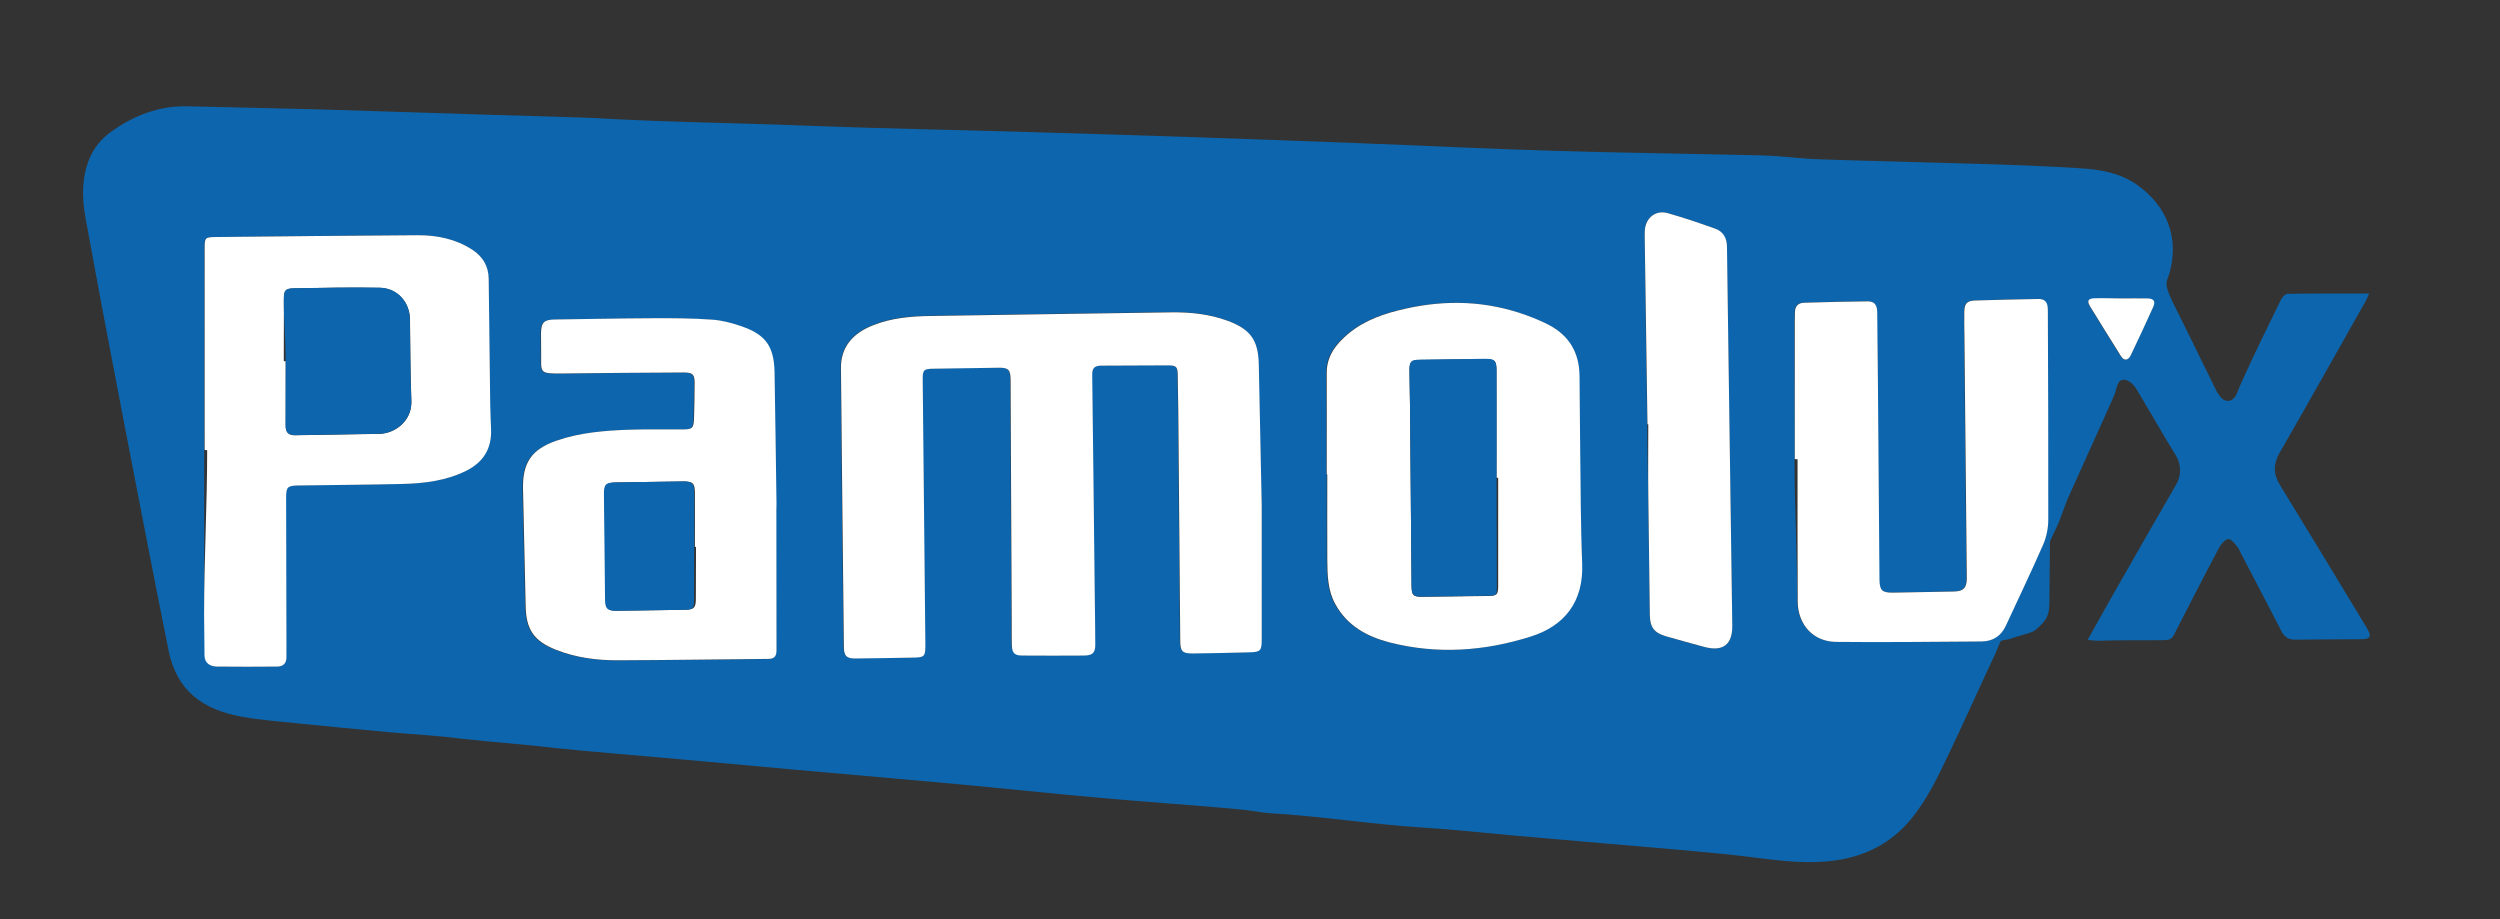 <?xml version="1.0" encoding="utf-8"?>
<!-- Generator: Adobe Illustrator 23.0.5, SVG Export Plug-In . SVG Version: 6.00 Build 0)  -->
<svg version="1.1" id="Capa_1" xmlns="http://www.w3.org/2000/svg" xmlns:xlink="http://www.w3.org/1999/xlink" x="0px" y="0px"
	 viewBox="0 0 1792 659" style="enable-background:new 0 0 1792 659;" xml:space="preserve">
<rect x="0" y="0" width="1792" height="659" fill="#333333" stroke="none"/>
<style type="text/css">
	.st0{display:none;fill:#FFFFFF;}
	.st1{fill:#0D66AD;}
	.st2{fill:#FFFFFF;}
</style>
<g>
	<g>
		<path class="st0" d="M1,1c597.3,0,1194.7,0,1792,0c0,219.7,0,439.3,0,659c-597.3,0-1194.7,0-1792,0C1,440.3,1,220.7,1,1z
			 M1496.7,458.7c2.3,0.2,3.6,0.5,4.9,0.5c16.6-0.1,33.3-0.3,49.9-0.1c3.6,0,5.3-1.4,6.9-4.4c10.7-20.9,21.4-41.8,32.4-62.5
			c1.4-2.6,4.4-6.2,6.6-6.1c2.3,0,4.6,3.9,6.8,6.1c0.7,0.7,0.9,1.8,1.4,2.6c10,19.2,20.1,38.4,30,57.6c2.2,4.3,5.2,5.9,10,5.8
			c15.5-0.3,31-0.2,46.5-0.3c7.1-0.1,8.2-2,4.6-8c-20.7-34.2-41.4-68.4-62.3-102.5c-4.9-8-4.9-15.1-0.2-23.3
			c20.7-35.9,41-72.1,61.4-108.2c0.9-1.6,1.6-3.4,2.7-5.8c-20.2,0-39.4-0.1-58.5,0.2c-1.6,0-3.8,2.4-4.7,4.2
			c-9.8,19.9-19.4,39.9-28.9,59.8c-1.1,2.4-2.1,4.9-2.8,7.4c-1.4,5.2-6.7,7.2-10.7,3.4c-2-1.9-3.4-4.5-4.7-7
			c-10.3-20.7-20.3-41.6-30.7-62.3c-3.4-6.8-4.2-13.2-2.1-20.6c7.1-25-1.8-47.9-23.1-63c-12.5-8.8-26.7-11.1-41.1-12
			c-23.8-1.5-47.6-2.3-71.4-3.1c-38.5-1.2-76.9-2-115.4-3.3c-13.6-0.5-27.2-2.4-40.8-2.8c-50-1.3-100-1.8-149.9-3.3
			c-47.6-1.4-95.2-3.8-142.8-5.6c-38.6-1.5-77.2-2.9-115.8-4.2c-39.8-1.3-79.6-2.6-119.4-3.7c-53.3-1.5-106.6-2.5-159.9-4.6
			c-50.4-2-100.8-0.7-151.2-5.5c-23.2-2.2-46.6-1.4-69.9-2.1c-42.3-1.3-84.6-2.8-126.9-4c-31-0.9-61.9-1.3-92.9-2.2
			c-20.7-0.5-38.8,6.6-55.3,18.5c-6.9,4.9-12,11.4-15.3,19.3c-5.8,14-5.2,28.4-2.6,42.8c8.3,45.5,16.9,90.9,25.6,136.2
			c11.2,58,22.3,115.9,34.2,173.8c6,29,24.9,42,52.2,47.1c12.6,2.3,25.4,3.3,38.2,4.6c22.4,2.3,44.7,4.4,67.1,6.5
			c17.4,1.6,34.9,2.4,52.2,4.7c22.7,3,45.7,3,68.4,6.8c24.9,4.1,50.4,4.6,75.6,6.8c32,2.8,64,5.8,96,8.7
			c38.3,3.4,76.6,6.7,114.9,10.2c33.6,3.1,67.2,6.7,100.9,9.7c31.7,2.8,63.4,5,95.1,7.8c8.7,0.8,17.4,3.9,26,3.9
			c37.8-0.1,74.8,7.5,112.4,9.9c21.4,1.4,42.8,3.7,64.2,5.6c21.4,1.9,42.8,3.7,64.2,5.6c20.9,1.8,41.8,3.5,62.7,5.4
			c15.1,1.4,30.1,2.8,45.2,4.7c19.8,2.5,39.6,5.1,59.7,2.2c21.5-3.1,39.6-12.3,53.5-29.1c12.2-14.6,20.1-31.7,28.2-48.7
			c11.2-23.6,21.8-47.5,33-71.1c1.7-3.5,4.9-6.6,8.2-8.8c6.8-4.7,14.1-8.8,21.3-13.1c5.8-3.4,9-8,9-15c0-14.3,0.4-28.7,0.3-43
			c0-4.5,0-8.6,4.7-11.1c1.3-0.7,2.1-2.9,2.7-4.6c1.8-4.7,3-9.5,5.1-14.1c10.6-23.7,21.4-47.3,32-71c1.4-3,2.6-6.1,3.4-9.4
			c1.3-5.4,4.4-7.2,9.1-4.3c2.4,1.5,4.4,4,5.8,6.5c9.2,15.4,18,31.1,27.5,46.4c4.4,7,4.7,13.3,0.5,20.5
			c-16.3,28.1-32.3,56.3-48.5,84.6C1507,440.2,1502.1,449,1496.7,458.7z"/>
		<path class="st1" d="M1496.4,458.7c5.4-9.6,10.3-18.5,15.3-27.3c16-28.1,32-56.2,48.2-84.1c3.8-6.5,3.7-14.5-0.3-20.9
			c-9.4-15.3-18.3-31-27.5-46.4c-1.5-2.5-3.4-5.1-5.8-6.5c-4.8-2.9-7.9-1-9.1,4.3c-0.8,3.2-2,6.3-3.4,9.4
			c-10.6,23.7-21.4,47.3-32,71c-2,5.2-3.5,9.4-5.2,14c-0.6,1.7-1.6,4-2.2,5.2c-2.9,6-3.1,6.6-5,10.6c0,14.3-0.4,29.9-0.4,44.2
			c0,7-1.5,11.5-6.4,16.1c-6.7,6.3-3.9,3.7-23.4,10.1c-0.3,0.1-1.1,0.2-1.4,0.2c-4.8,0.7-3.1-0.2-7.2,9.2
			c-11.2,23.6-21.7,47.5-33,71.1c-8.1,17-16,34.1-28.2,48.7c-14,16.8-32.1,26-53.5,29.1c-20,2.9-39.8,0.3-59.7-2.2
			c-15-1.9-30.1-3.3-45.2-4.7c-20.9-1.9-41.8-3.6-62.7-5.4c-21.4-1.8-42.8-3.7-64.2-5.6c-21.4-1.9-42.7-4.3-64.2-5.6
			c-36.6-2.3-73-8.2-109.7-10.3c-1.7-0.1-3.4-0.3-5-0.5c-8.3-1.4-15.7-2.2-23.7-2.9c-31.7-2.8-63.4-4.9-95.1-7.8
			c-33.6-3-67.2-6.6-100.9-9.7c-38.3-3.5-76.6-6.8-114.9-10.2c-32-2.9-64-5.9-96-8.7c-25.2-2.2-50.5-4.3-75.6-6.8
			c-22.9-2.8-45.7-4.3-68.4-6.8c-17.3-2.3-34.8-3.1-52.2-4.7c-22.4-2.1-44.7-4.2-67.1-6.5c-12.7-1.3-25.6-2.3-38.2-4.6
			c-27.3-5-46.2-18.1-52.2-47.1C109.3,408.9,98.2,350.9,87,293c-8.8-45.4-17.3-90.8-25.6-136.2c-2.6-14.3-3.1-28.8,2.6-42.8
			c3.3-8,8.5-14.4,15.3-19.3c16.5-11.9,34.6-19,55.3-18.5c31,0.8,61.9,1.3,92.9,2.2c42.3,1.2,84.6,2.7,126.9,4
			c23.3,0.7,36.5,0.9,69.9,2.1c51.2,3.1,100.8,3.5,151.2,5.5c53.3,2.1,106.6,3,159.9,4.6c39.8,1.1,79.6,2.4,119.4,3.7
			c38.6,1.3,77.2,2.7,115.8,4.2c47.6,1.8,95.2,4.2,142.8,5.6c50,1.5,99.9,2.1,149.9,3.3c13.6,0.4,27.2,2.3,40.8,2.8
			c38.5,1.3,76.9,2.1,115.4,3.3c23.8,0.7,47.6,1.6,71.4,3.1c14.4,0.9,28.7,3.2,41.1,12c21.3,15.1,30.2,37.9,23.1,63
			c-2.1,7.4-4.4,6.5,2.1,20.6c10.4,20.7,20.4,41.5,30.7,62.3c1.2,2.5,2.7,5.1,4.7,7c4,3.7,8.6,1.6,10.7-3.3c1.1-2.5,1.9-4.7,3-7.2
			c9.1-20.2,18.9-40.3,28.7-60.2c0.9-1.8,3.1-4.2,4.7-4.2c19.1-0.3,38.3-0.2,58.5-0.2c-1.1,2.4-1.8,4.2-2.7,5.8
			c-20.4,36.1-40.7,72.3-61.4,108.2c-4.7,8.2-4.7,15.3,0.2,23.3c20.9,34.1,41.6,68.3,62.3,102.5c3.7,6,2.6,8-4.6,8
			c-15.5,0.1-31,0.1-46.5,0.3c-4.7,0.1-7.8-1.6-10-5.8c-9.9-19.3-20-38.4-30-57.6c-0.5-0.9-0.7-1.8-1.4-2.6
			c-1.9-2.5-4.5-6.1-6.8-6.1c-2.2,0-5.2,3.5-6.6,6.1c-11,20.7-21.7,41.6-32.4,62.5c-2,4-4.3,3.9-10.9,3.9
			c-15.4,0.1-28.7-0.1-44.2,0.4C1500.9,459.1,1499.7,459,1496.4,458.7z M904.2,362.4c-0.8-37-1.5-69.3-2.2-101.6
			c-0.4-17.1-6-25-22.2-31c-13.2-4.9-26.9-6.3-40.8-6.1c-57.5,0.8-115,1.6-172.4,2.6c-14,0.2-28,1.4-41.2,6.7
			c-15.1,6.1-23,16.2-22.9,30.6c0.6,66.7,1.3,133.3,2.1,199.9c0.1,6.5,2,8.4,8.4,8.3c13.3-0.1,26.7-0.4,40-0.6
			c9.7-0.1,10.1-0.5,10-10.3c-0.6-63-1.3-126-1.9-188.9c-0.1-7,0.7-7.8,7.6-7.9c15.3-0.2,30.7-0.4,46-0.7c7.8-0.1,9.4,1.1,9.4,9.1
			c0.3,58.3,0.6,116.6,0.8,175c0,5-0.1,10,0.1,15c0.1,4,3.5,7.2,7.5,7.2c14.8,0.1,29.6,0.1,44.4,0c6,0,7.9-1.9,7.9-7.8
			c0-12.5-0.3-25-0.4-37.5c-0.6-52-1.1-104-1.8-156c-0.1-4.7,1.8-6.5,6.5-6.5c16,0.1,32-0.1,48-0.2c5.7,0,6.7,1,6.8,6.7
			c0.2,8.7,0.4,17.3,0.4,26c0.5,54.8,0.9,109.6,1.4,164.5c0.1,7.9,1.6,9.4,9.3,9.3c13.3-0.2,26.7-0.4,40-0.8
			c8.4-0.2,9.1-1.1,9.1-9.4C904.2,424.7,904.2,391.2,904.2,362.4z M146.4,322.6L146.4,322.6c0,39.3,0,78.5,0,117.9
			c0,9.7,1.9,19.4,2,29.1c0.1,5.4,2,8.1,6.7,8.1c14.5,0.2,29,0.1,43.5,0c3.8,0,6.4-2.1,6.4-6.2c0.1-6.2,0.1-12.3,0-18.5
			c-0.1-32.2-0.2-64.3-0.2-96.5c0-7.6,1-8.5,8.8-8.6c24.8-0.3,49.6-0.5,74.5-1.1c15.9-0.4,31.6-2.2,46.1-9.6
			c12.4-6.3,18.5-16.5,17.5-30.8c-0.4-5.5-0.5-11-0.5-16.4c-0.4-30-0.8-60-1.1-90.1c-0.1-9.2-4.2-16-11.6-20.8
			c-12-7.8-25.5-10.6-39.5-10.5c-48.1,0.2-96.3,0.8-144.4,1.3c-7.8,0.1-8.1,0.4-8.1,8.3C146.4,226.4,146.4,274.5,146.4,322.6z
			 M556.2,365.7C556,365.7,556.5,365.7,556.2,365.7c0-1.5,0-3,0-4.5c-0.4-31.5-0.8-63-1.4-94.4c-0.3-18.3-6.3-26.7-23.6-32.8
			c-6.9-2.4-14.1-4.3-21.3-4.8c-14.3-1-28.6-1-42.9-1c-23.2,0.1-46.3,0.5-69.5,0.9c-8.1,0.1-10.1,2.1-10.1,10.1c0,4.7,0,9.3,0.1,14
			c0.1,14.2-1.8,14.9,15.3,14.6c29-0.4,58-0.5,86.9-0.7c6.5,0,7.9,1.4,7.8,8c-0.1,8.2-0.2,16.3-0.4,24.5c-0.3,7.6-1.1,8.3-8.5,8.3
			c-12.5,0.1-25-0.2-37.5,0.2c-17.8,0.6-35.6,1.9-52.7,7.9c-17.8,6.2-24.3,15.8-23.9,34.6c0.6,28.1,1.3,56.3,1.9,84.4
			c0.4,16.7,6.1,24.8,21.8,30.9c14,5.5,28.7,7.5,43.6,7.5c36.1-0.1,72.3-0.6,108.4-1c4.5,0,6.3-1.8,6.2-6.4
			C556.5,432.6,556.2,399.1,556.2,365.7z M950.7,340c0.1,0,0.2,0,0.3,0c0,20.3-0.1,40.7,0,61c0.1,11,0.2,22,5.8,32.1
			c8.6,15.5,22.7,23.2,38.9,27.4c34,8.7,67.9,6.3,101.1-4.2c23.7-7.5,37.6-24.2,37-51.3c-0.4-14.1-0.9-28.2-1.1-42.4
			c-0.4-31-0.6-62-0.9-93.1c-0.2-16.6-7.3-29.2-22.2-36.8c-5.2-2.7-10.6-4.9-16.1-6.9c-28.4-10.3-57.3-11.2-86.6-4.6
			c-14.7,3.3-28.9,8-40.8,17.9c-8.9,7.4-15.6,15.9-15.5,28.3C950.8,291.7,950.7,315.8,950.7,340z M1286.3,329.1
			C1287,329.1,1285.6,329.1,1286.3,329.1c0,34,1.9,68,2,101.9c0.1,16.7,11.1,28.8,27.4,29c34.8,0.3,69.6-0.1,104.4-0.3
			c8.1,0,14-3.9,17.4-11.3c9-19.5,18.3-38.8,26.9-58.5c2.3-5.3,3.5-11.6,3.5-17.5c0.1-50-0.2-100-0.3-149.9c0-0.7-0.1-1.4-0.1-2.1
			c-0.2-3.6-3.2-6.3-6.7-6.2c-15.2,0.3-30.3,0.6-45.5,1.1c-5.7,0.2-7.5,2.3-7.6,8.2c-0.1,5.7,0.1,11.3,0.1,17
			c0.6,58,1.1,115.9,1.7,173.9c0.1,6.9-2.4,9.3-9.3,9.5c-14.5,0.3-29,0.6-43.5,0.8c-7.9,0.1-9.7-1.6-9.8-9.6
			c-0.4-46.8-0.7-93.6-1.1-140.4c-0.1-16.8-0.2-33.7-0.5-50.5c-0.1-5.9-2-8.3-7-8.3c-15.2,0.1-30.3,0.5-45.5,1
			c-4,0.1-6.4,2.5-6.5,6.7c-0.1,2.2-0.1,4.3-0.1,6.5C1286.3,263.1,1286.3,296.1,1286.3,329.1z M1180.7,304.1
			C1180.9,304.1,1180.4,304.1,1180.7,304.1c0,17,0.5,34,0.7,51c0.3,28.6,0.7,57.3,1.1,85.9c0.1,8.7,3,12.6,11.6,15.1
			c9.1,2.7,18.3,5.2,27.4,7.6c13.5,3.6,20.3-1.6,20.1-15.4c-0.9-68.6-1.9-137.2-2.9-205.8c-0.3-21.8-0.7-43.6-0.9-65.4
			c-0.1-6.1-2.6-11-8.2-13.1c-11.3-4.1-22.6-7.9-34.2-11.2c-8.8-2.5-15.9,3.2-16.5,12.4c-0.2,3.2-0.1,6.3,0,9.5
			C1179.4,217.8,1180,260.9,1180.7,304.1z M1520.5,213.9C1520.5,213.6,1520.5,214.1,1520.5,213.9c-6.3,0-12.7,0.2-19,0.4
			c-4.7,0.1-6,1.3-3.6,5.3c7.3,11.9,14.6,23.8,22.1,35.6c2.3,3.6,5.3,3.5,7.1-0.4c5.5-11.4,10.8-22.9,16-34.4c2-4.4,0.7-6.3-4.1-6.4
			C1532.8,213.7,1526.6,213.9,1520.5,213.9z"/>
		<path class="st2" d="M904.4,362.4c0,28.8,0,62.3,0,95.8c0,8.3-0.8,9.2-9.1,9.4c-13.3,0.4-26.7,0.6-40,0.8
			c-7.8,0.1-9.3-1.4-9.3-9.3c-0.5-54.8-0.9-109.6-1.4-164.5c-0.1-8.7-0.2-17.3-0.4-26c-0.1-5.7-1.1-6.7-6.8-6.7c-16,0-32,0.2-48,0.2
			c-4.7,0-6.6,1.7-6.5,6.5c0.7,52,1.2,104,1.8,156c0.1,12.5,0.4,25,0.4,37.5c0,5.8-1.9,7.7-7.9,7.8c-14.8,0.1-29.7,0.1-44.5,0
			c-5.4,0-7.2-1.8-7.4-7.2c-0.2-5-0.1-10-0.1-15c-0.3-58.3-0.5-116.6-0.8-175c0-8-1.6-9.3-9.4-9.1c-15.3,0.3-30.7,0.5-46,0.7
			c-6.9,0.1-7.7,0.9-7.6,7.9c0.6,63,1.3,126,1.9,188.9c0.1,9.8-0.3,10.2-10,10.3c-13.3,0.2-26.7,0.5-40,0.6
			c-6.5,0.1-8.4-1.8-8.4-8.3c-0.7-66.6-1.5-133.3-2.1-199.9c-0.1-14.5,7.8-24.6,22.9-30.6c13.3-5.3,27.2-6.5,41.2-6.7
			c57.5-1,115-1.7,172.4-2.6c13.9-0.2,27.6,1.2,40.8,6.1c16.2,6,21.8,13.8,22.2,31C902.9,293.1,903.6,325.4,904.4,362.4z"/>
		<path class="st2" d="M146.7,322.6c0-48.1,0-96.3,0-144.4c0-7.9,0.2-8.2,8.1-8.3c48.1-0.5,96.3-1,144.4-1.3
			c14-0.1,27.6,2.7,39.5,10.5c7.4,4.9,11.5,11.7,11.6,20.8c0.3,30.2,0.7,60.3,1.1,90.5c0.1,5.8,0.4,11.7,0.6,17.5
			c0.5,13.6-5.5,23.3-17.5,29.4c-14.5,7.3-30.2,9.2-46.1,9.6c-24.8,0.6-49.6,0.7-74.5,1.1c-7.8,0.1-8.8,1.1-8.8,8.6
			c0.1,32.2,0.2,64.3,0.2,96.5c0,6.2,0.1,12.3,0,18.5c-0.1,4.1-2.6,6.1-6.4,6.2c-14.5,0.1-29,0.2-43.5,0c-4.7-0.1-8.7-2.4-8.8-7.8
			c-0.1-9.7-0.2-19.8-0.3-29.4c0-39.3,2.2-78.5,2.2-117.9C148,322.6,147.3,322.6,146.7,322.6z M203.4,258.9c0.5,0,0.9,0,1.4,0
			c0,15.5,0,31,0,46.5c0,4.6,2.1,6.7,6.8,6.6c20.2-0.4,40.3-0.6,60.5-1c10.6-0.2,23.5-8.9,22.8-24c-0.8-19.3-0.7-38.6-1-58
			c-0.2-12.5-9.1-22.5-21.8-22.7c-20.3-0.4-40.6,0-61,0.4c-6.7,0.1-7.6,1.5-7.6,8.3C203.4,229.6,203.4,244.3,203.4,258.9z"/>
		<path class="st2" d="M556.5,365.7c0,33.3,0,66.9,0.1,100.2c0,4.6-1.5,6.4-6,6.4c-36.1,0.3-72.3,0.9-108.4,1
			c-14.9,0-29.6-2-43.6-7.5c-15.7-6.2-21.4-14.3-21.8-30.9c-0.7-28.1-1.3-56.3-1.9-84.4c-0.4-18.8,6.1-28.4,23.9-34.6
			c17-5.9,34.8-7.3,52.7-7.9c12.5-0.4,25-0.1,37.5-0.2c7.4,0,8.2-0.7,8.5-8.3c0.3-8.2,0.3-16.3,0.4-24.5c0.1-6.6-1.3-8-7.8-8
			c-29,0.2-58,0.3-86.9,0.7c-17.2,0.2-15.2-0.4-15.3-14.6c0-4.7-0.1-9.3-0.1-14c0.1-8,2-10,10.1-10.1c23.2-0.3,46.3-0.8,69.5-0.9
			c14.3-0.1,28.7,0,42.9,1c7.2,0.5,14.5,2.4,21.3,4.8c17.3,6,23.2,14.4,23.6,32.8c0.6,31.5,0.9,63,1.4,94.4
			C556.5,362.7,556.5,364.2,556.5,365.7C556.7,365.7,556.2,365.7,556.5,365.7z M498.9,392c-0.3,0-0.5,0-0.8,0
			c0-12.8,0.1-25.6,0-38.5c0-7.1-1.4-8.5-8.5-8.4c-15.8,0.2-31.6,0.4-47.5,0.7c-7.6,0.1-8.8,1.2-8.7,8.7c0.2,25.1,0.5,50.3,0.8,75.4
			c0.1,6.3,1.7,8,8,7.9c16.3-0.2,32.6-0.4,48.9-0.7c6.5-0.1,7.7-1.5,7.7-8.2C498.9,416.7,498.9,404.3,498.9,392z"/>
		<path class="st2" d="M951,340c0-24.2,0.1-48.3,0-72.5c-0.1-12.4,6.7-20.9,15.5-28.3c11.9-9.9,26.1-14.6,40.8-17.9
			c29.3-6.6,58.2-5.7,86.6,4.6c5.5,2,10.9,4.2,16.1,6.9c14.9,7.7,22.1,20.2,22.2,36.8c0.3,30.7,0.5,61.3,0.9,92c0.2,14,0.4,28,1,42
			c1.2,27.9-12.8,45.1-36.9,52.7c-33.2,10.5-67,12.9-101.1,4.2c-16.2-4.2-30.4-11.9-38.9-27.4c-5.6-10.1-5.7-21.1-5.8-32.1
			c-0.1-20.3,0-40.7,0-61C951.2,340,951.1,340,951,340z M1073.9,342.5c-0.4,0-0.8,0-1.2,0c0-25.6,0-51.3,0-76.9
			c0-7.1-1.3-8.3-8.6-8.2c-15.5,0.1-31,0.4-46.5,0.6c-6.1,0.1-7.3,1.3-7.3,7.4c0,8.7,0.3,17.3,0.4,26c0.4,43,0.7,85.9,1.1,128.9
			c0.1,6.4,1.2,7.6,7.7,7.5c15.7-0.2,31.3-0.4,47-0.6c6.7-0.1,7.4-0.9,7.4-7.6C1073.9,393.8,1073.9,368.1,1073.9,342.5z"/>
		<path class="st2" d="M1286.5,329.1c0-33,0-66,0-98.9c0-2.2,0.1-4.3,0.1-6.5c0.1-4.3,2.5-6.6,6.5-6.7c15.2-0.5,30.3-0.8,45.5-1
			c5,0,7,2.4,7,8.3c0.2,16.8,0.3,33.7,0.5,50.5c0.4,46.8,0.7,93.6,1.1,140.4c0.1,8,1.8,9.7,9.8,9.6c14.5-0.3,29-0.5,43.5-0.8
			c6.8-0.1,9.3-2.6,9.3-9.5c-0.5-58-1.1-115.9-1.7-173.9c-0.1-5.7-0.2-11.3-0.1-17c0.1-6,1.9-8,7.6-8.2c15.2-0.5,30.3-0.8,45.5-1.1
			c4.3-0.1,6.5,2.1,6.7,6.3c0,0.7,0.1,1.3,0.1,2c0.2,50,0.4,100,0.3,149.9c0,5.8-1.2,12.1-3.5,17.5c-8.6,19.7-17.9,39-26.9,58.5
			c-3.4,7.4-9.3,11.2-17.4,11.3c-34.8,0.2-69.6,0.7-104.4,0.3c-16.3-0.2-27.3-12.3-27.4-29c-0.2-34-0.1-68-0.1-101.9
			C1287.9,329.1,1287.2,329.1,1286.5,329.1z"/>
		<path class="st2" d="M1180.9,304.1c-0.6-43.1-1.3-86.2-1.9-129.4c0-3.2-0.2-6.3,0-9.5c0.6-9.1,7.8-14.9,16.5-12.4
			c11.5,3.3,22.9,7.1,34.2,11.2c5.7,2.1,8.2,6.9,8.2,13.1c0.3,21.8,0.6,43.6,0.9,65.4c1,68.6,2,137.2,2.9,205.8
			c0.2,13.8-6.7,19-20.1,15.4c-9.2-2.5-18.3-5-27.4-7.6c-8.5-2.5-11.4-6.4-11.6-15.1c-0.4-28.6-0.8-57.3-1.1-85.9
			c-0.2-17,0-34,0-50.9C1181.3,304.1,1181.1,304.1,1180.9,304.1z"/>
		<path class="st2" d="M1520.7,213.9c6.2,0,12.3-0.1,18.5,0c4.8,0.1,6.1,2.1,4.1,6.4c-5.2,11.5-10.5,23-16,34.4
			c-1.9,3.9-4.9,4.1-7.1,0.4c-7.4-11.8-14.8-23.7-22.1-35.6c-2.4-4-1.2-5.6,3.5-5.7C1508,213.6,1514.4,213.9,1520.7,213.9
			C1520.7,214.1,1520.7,213.6,1520.7,213.9z"/>
		<path class="st1" d="M204.8,258.9c0-14.7-1.4-29.3-1.4-44c0-6.8,0.9-8.2,7.6-8.3c20.3-0.3,40.6-0.7,61-0.4
			c12.7,0.2,21.6,10.1,21.8,22.7c0.3,19.3,0.2,38.7,1,58c0.7,15.1-12.2,23.8-22.8,24c-20.2,0.4-40.3,0.6-60.5,1
			c-4.6,0.1-6.8-2-6.8-6.6C204.8,289.9,204.8,274.4,204.8,258.9C204.3,258.9,205.2,258.9,204.8,258.9z"/>
		<path class="st1" d="M497.6,392c0,12.3-0.1,24.9-0.1,37.2c0,6.7-0.3,7.8-6.9,7.9c-16.3,0.3-32.6,0.5-48.9,0.7
			c-6.3,0.1-8-1.6-8-7.9c-0.3-25.1-0.6-50.3-0.8-75.4c-0.1-7.4,1.2-8.6,8.7-8.7c15.8-0.2,31.6-0.5,47.5-0.7c7.2-0.1,8.5,1.3,8.5,8.4
			C497.7,366.4,497.6,379.2,497.6,392C497.9,392,497.4,392,497.6,392z"/>
		<path class="st1" d="M1072.7,342.5c0,25.6,0.2,51.9,0.2,77.5c0,6.7,0.3,6.9-6.4,7c-15.6,0.3-31.3,0.5-47,0.6
			c-6.5,0.1-7.6-1.1-7.7-7.5c-0.4-43-0.7-85.9-1.1-128.9c-0.1-8.7-0.3-17.3-0.4-26c0-6.1,1.2-7.3,7.3-7.4c15.5-0.2,31-0.4,46.5-0.6
			c7.3-0.1,8.6,1.1,8.6,8.2C1072.8,291.2,1072.7,316.8,1072.7,342.5C1073.1,342.5,1072.3,342.5,1072.7,342.5z"/>
	</g>
</g>
</svg>
